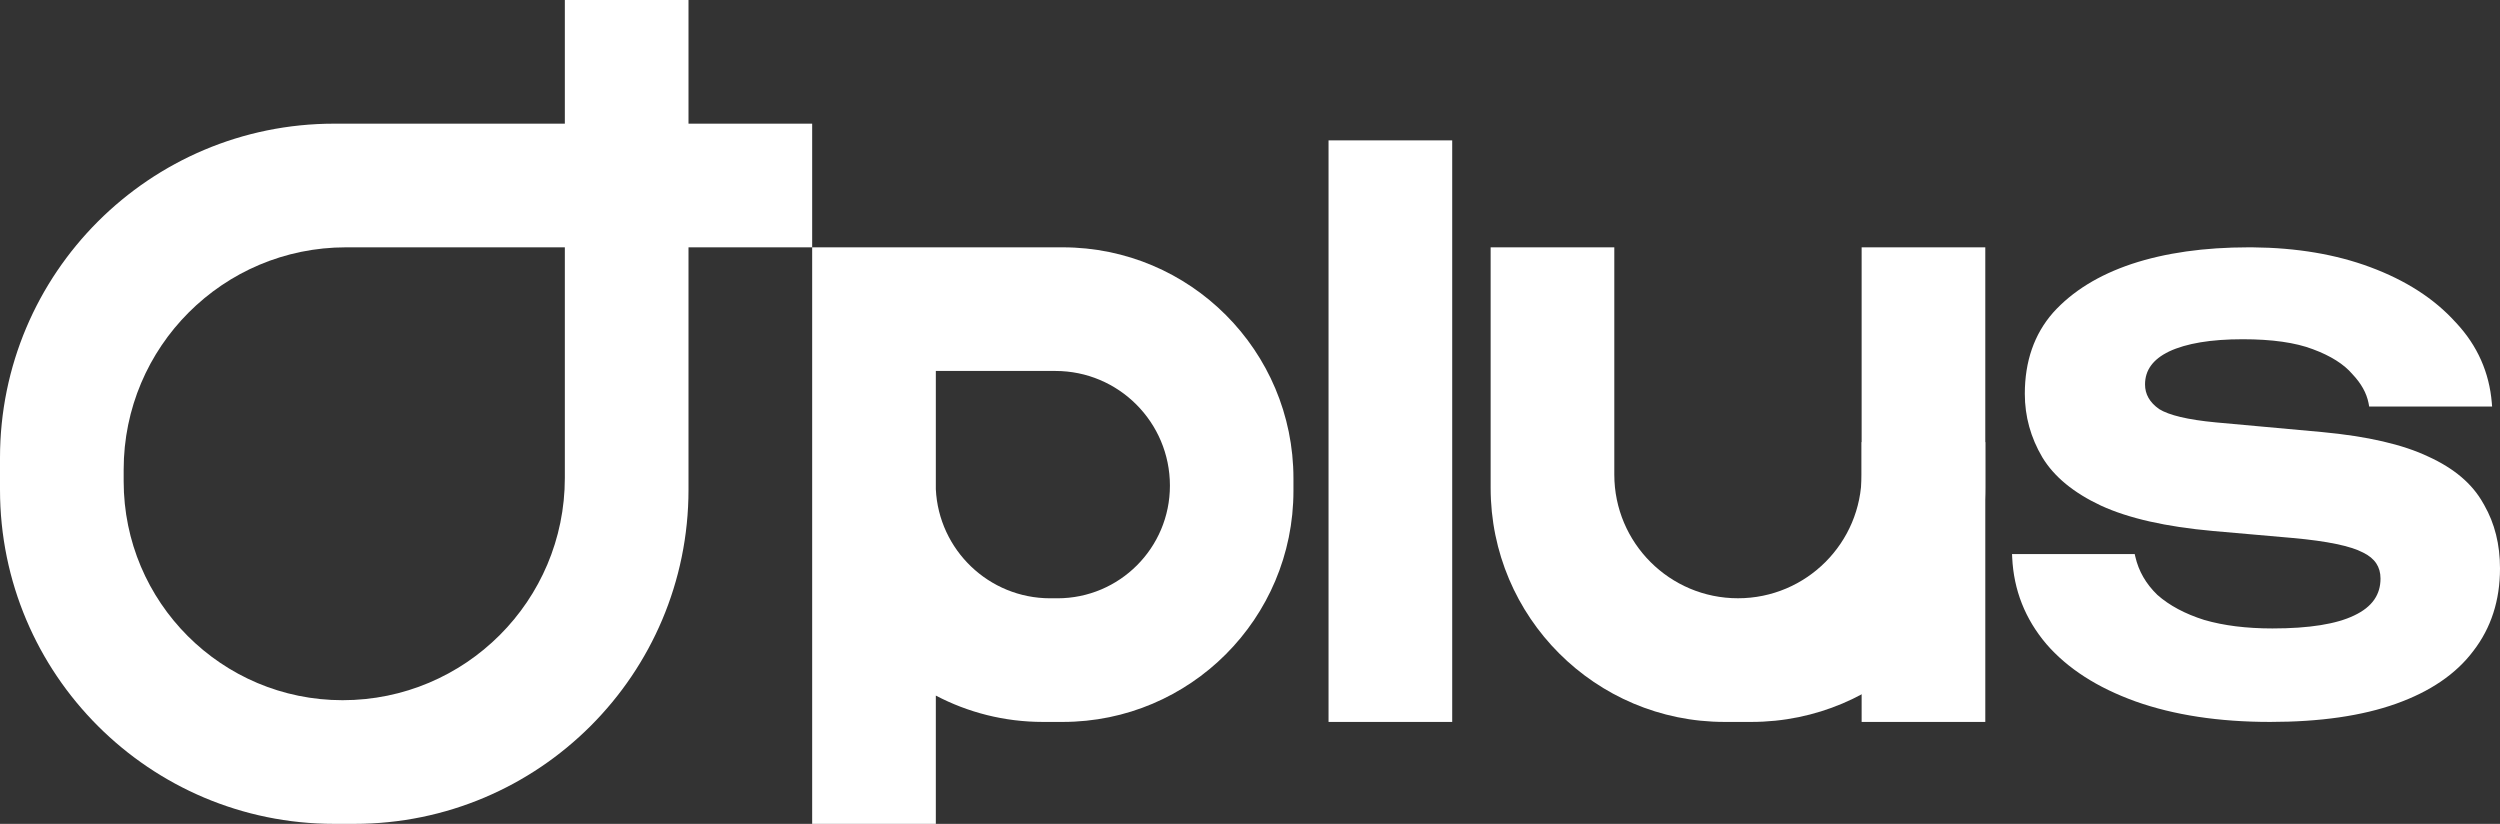 <?xml version="1.0" encoding="UTF-8"?> <svg xmlns="http://www.w3.org/2000/svg" width="1496" height="493" viewBox="0 0 1496 493" fill="none"><rect x="0" y="0" width="1496" height="493" fill="#333333" stroke="none"/><path d="M412 74H486V148H412V293C412 403.457 322.457 493 212 493H200C89.543 493 0 403.457 0 293V274C5.69971e-07 163.543 89.543 74 200 74H338V0H412V74ZM207 148C133.546 148 74 207.546 74 281V288C74 360.349 132.651 419 205 419C278.454 419 338 359.454 338 286V148H207Z" fill="white"></path><path d="M635.895 148C712.185 148 774 209.924 774 286.271V293.729C774 370.076 712.185 432 635.895 432H624.105C600.964 432 579.156 426.301 560 416.231V493H486V148H635.895ZM560 292.723C561.741 329.095 591.736 358.019 628.448 358.02H632.792C669.937 358.02 700.081 327.862 700.081 290.621C700.081 252.694 669.382 221.981 631.552 221.98H560V292.723Z" fill="white"></path><rect x="795" y="84" width="74" height="348" fill="white"></rect><path d="M1348.14 148.012C1374.26 148.25 1397.65 152.176 1418.28 159.831C1439.53 167.718 1456.55 178.638 1469.24 192.64L1469.84 193.279L1469.85 193.283C1482.5 206.889 1489.6 222.86 1491.11 241.135L1491.19 242.202L1491.28 243.276H1417.71L1417.57 242.459L1417.42 241.65L1417.31 241.079C1416.12 235.186 1412.96 229.473 1407.72 223.938L1407.7 223.919L1407.67 223.889L1407.65 223.857L1407.64 223.851C1402.6 217.95 1394.78 212.956 1384.02 208.967L1383.97 208.951L1383.96 208.945C1373.62 205.016 1359.68 203.002 1342.05 203.002C1322.92 203.002 1308.29 205.491 1298.01 210.309C1293.04 212.704 1289.45 215.556 1287.11 218.806C1284.77 222.039 1283.59 225.765 1283.59 230.058C1283.59 235.845 1286.28 240.736 1292.04 244.798C1297.93 248.449 1309.1 251.174 1325.91 252.756L1327.56 252.907L1327.68 252.916L1327.68 252.918L1389.33 258.526L1389.69 258.558L1389.69 258.561C1416.58 261.079 1437.76 265.936 1453.1 273.226H1453.1C1468.45 280.209 1479.47 289.493 1485.95 301.17L1486.56 302.217L1486.56 302.224C1492.87 313.247 1496 325.894 1496 340.108C1496 359.22 1490.7 375.725 1480.05 389.528C1469.68 403.339 1454.22 413.839 1433.81 421.115C1413.38 428.393 1388.25 432 1358.49 432C1327.8 432 1300.91 427.92 1277.84 419.711L1277.78 419.689L1277.77 419.684C1255.05 411.482 1237.28 400.085 1224.57 385.424L1224.55 385.399L1224.54 385.386C1211.83 370.388 1205.01 353.12 1204.1 333.644L1204.05 332.611L1204 331.572H1277.42L1277.59 332.345L1277.77 333.11C1279.74 341.755 1284.13 349.373 1290.97 355.988C1298.11 362.301 1307.46 367.32 1319.08 370.997C1330.7 374.361 1344.27 376.061 1359.82 376.061C1381.95 376.061 1398.17 373.407 1408.73 368.298L1408.74 368.291L1408.76 368.284C1414.15 365.738 1418.07 362.618 1420.64 358.986L1420.87 358.646C1423.28 355.105 1424.5 350.978 1424.5 346.195C1424.5 342.634 1423.62 339.63 1421.94 337.107C1420.25 334.575 1417.67 332.406 1414.07 330.652L1414.02 330.633L1413.98 330.61C1406.66 326.758 1392.8 323.813 1372.09 321.942L1371.59 321.897L1324.14 317.731H1324.14L1324.1 317.727C1296.14 315.219 1273.82 310.195 1257.24 302.57L1257.23 302.567L1257.22 302.563C1241 294.965 1229.24 285.38 1222.17 273.718L1222.15 273.7L1222.14 273.679C1215.15 261.829 1211.65 249.151 1211.65 235.677C1211.65 216.228 1217.26 199.975 1228.58 187.073L1228.59 187.07L1228.59 187.06L1228.6 187.054C1240.11 174.277 1255.81 164.6 1275.58 157.96L1275.59 157.958L1275.66 157.934C1295.75 151.297 1319.07 148 1345.6 148L1348.14 148.012Z" fill="white"></path><rect x="1114" y="264.567" width="74" height="167.433" fill="white"></rect><path d="M966 284C966 324.869 999.131 358 1040 358C1080.87 358 1114 324.869 1114 284L1114 148H1188L1188 292C1188 369.32 1125.32 432 1048 432H1032C954.68 432 892 369.32 892 292L892 148H966L966 284Z" fill="white"></path></svg> 